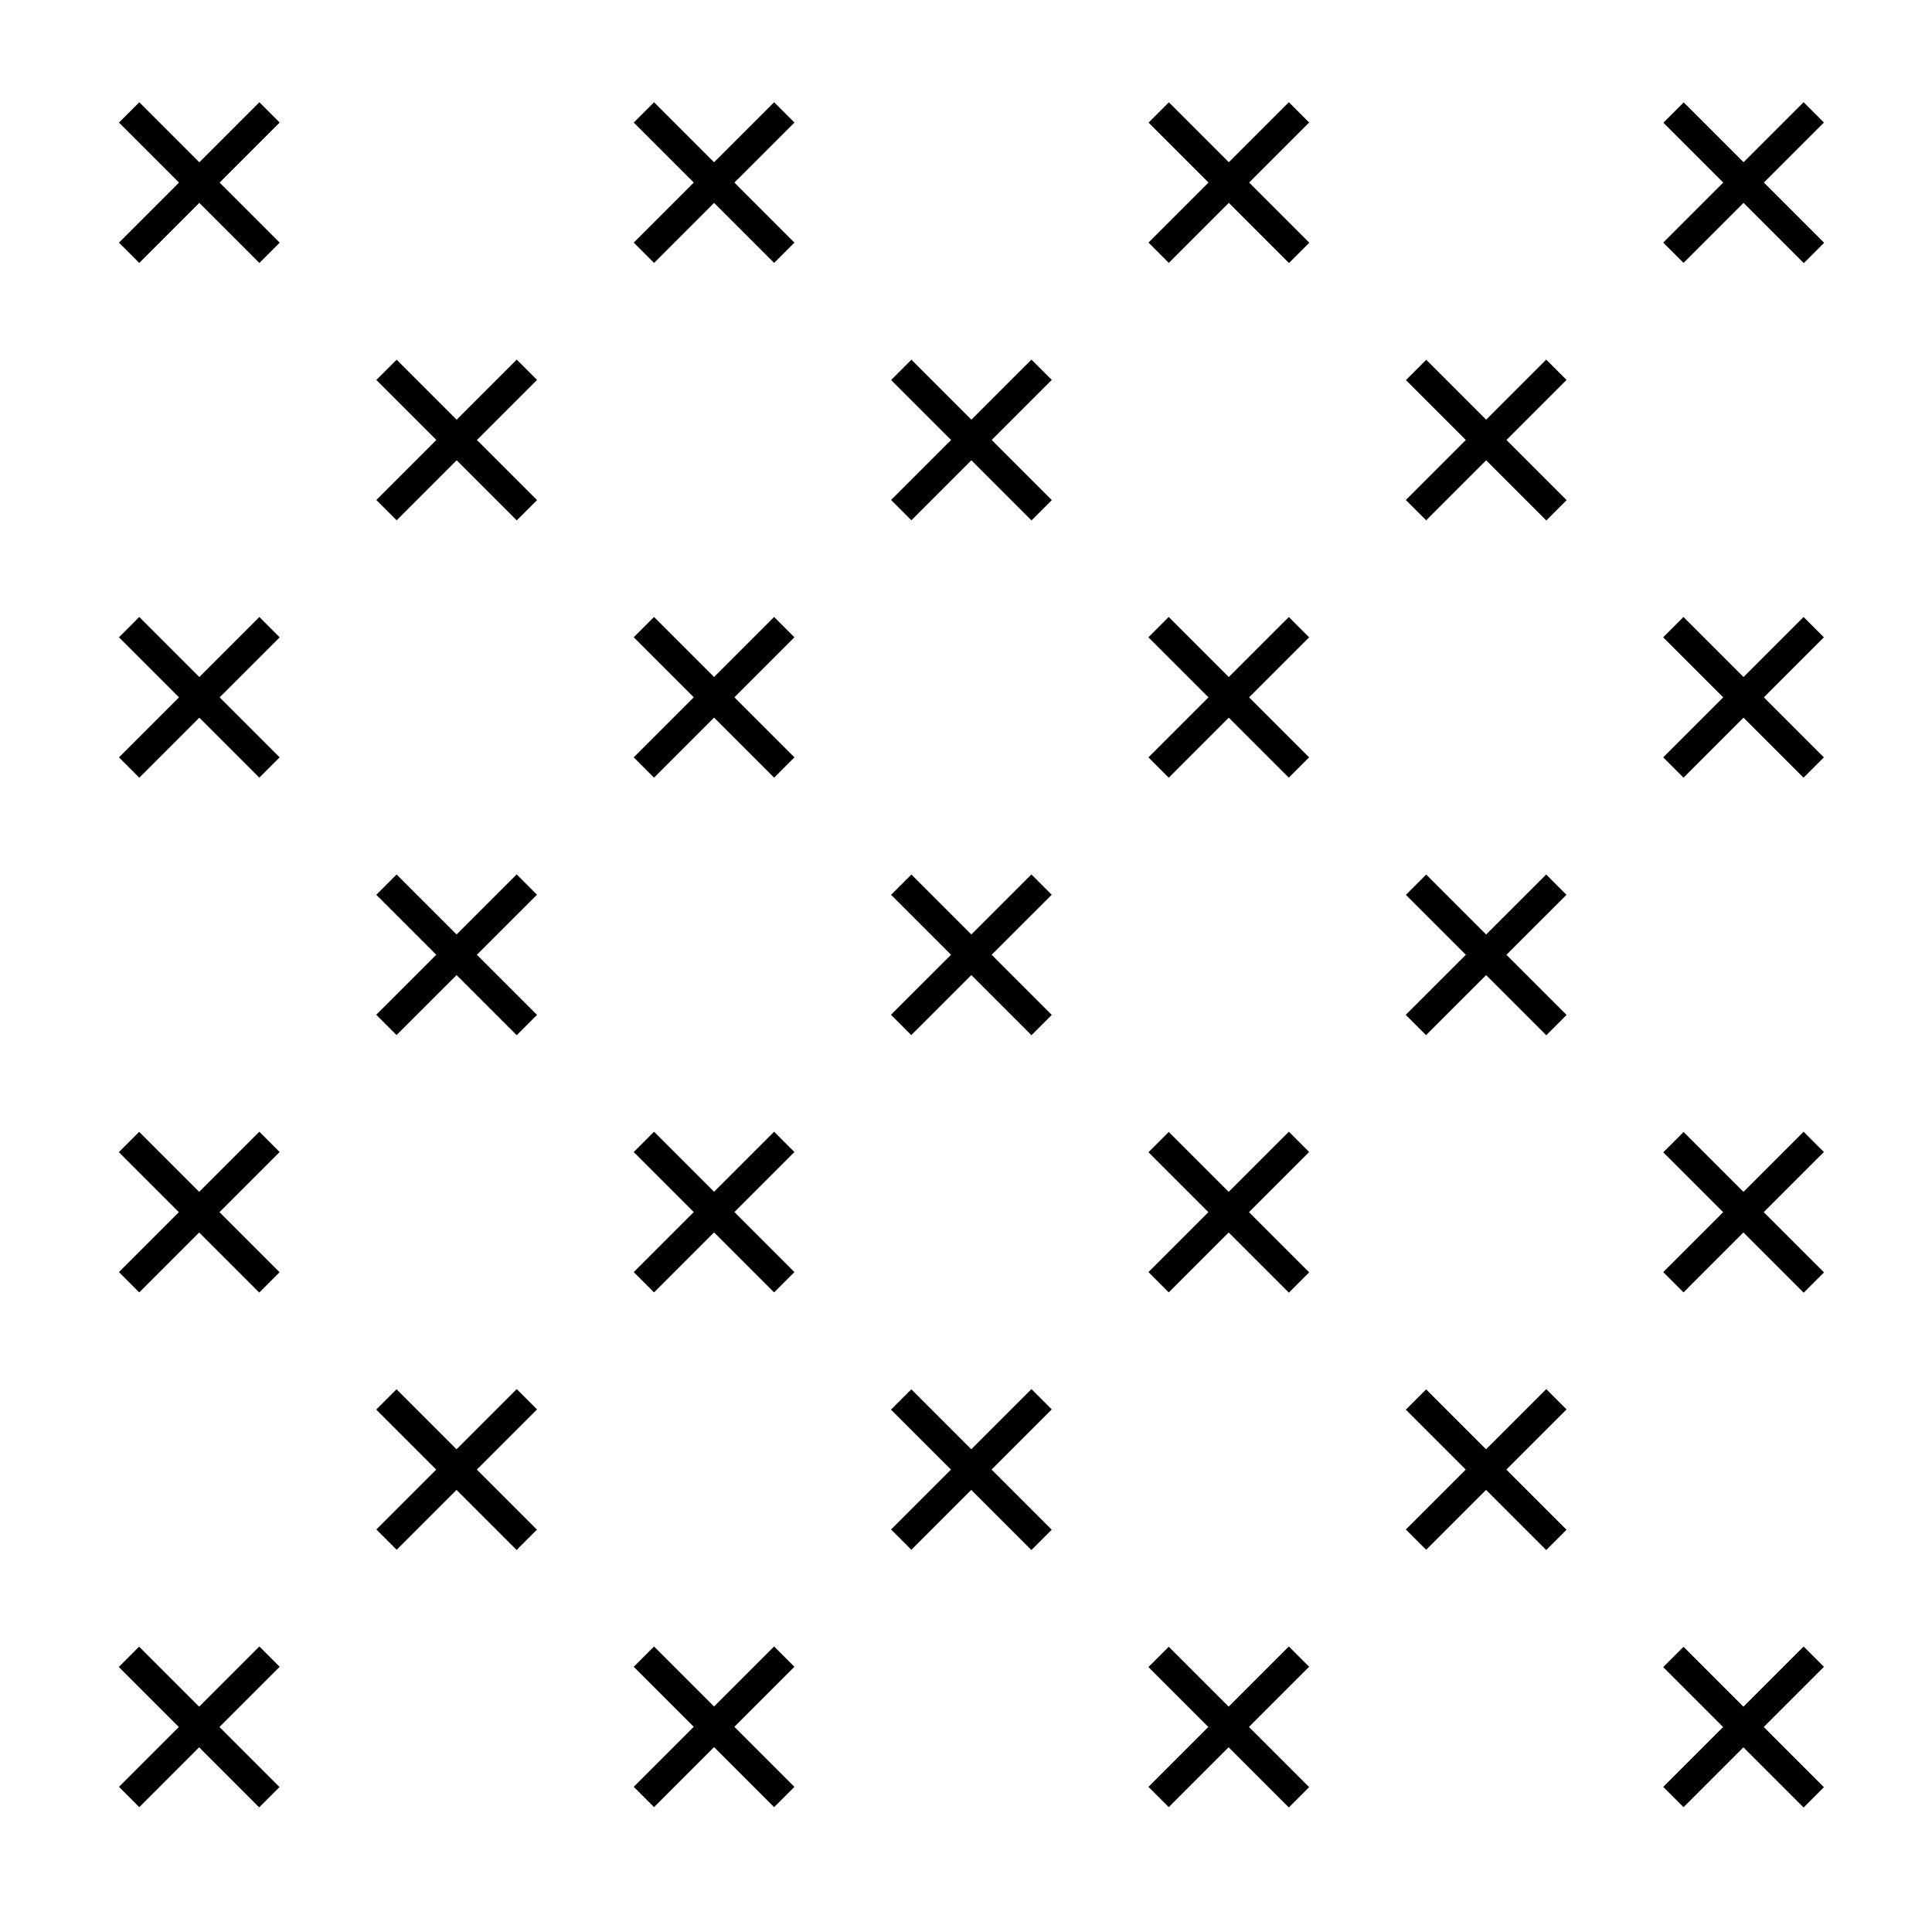 <svg id="Calque_1" data-name="Calque 1" xmlns="http://www.w3.org/2000/svg" viewBox="0 0 595.28 595.28"><rect x="506.63" y="51.83" width="61.17" height="8.85" transform="translate(117.57 396.34) rotate(-45)"/><rect x="532.82" y="25.69" width="8.85" height="61.18" transform="translate(117.59 396.4) rotate(-45)"/><rect x="189.43" y="51.83" width="61.17" height="8.85" transform="translate(24.67 172.05) rotate(-45)"/><rect x="215.59" y="25.67" width="8.85" height="61.17" transform="translate(24.67 172.05) rotate(-45)"/><rect x="30.82" y="51.83" width="61.17" height="8.85" transform="translate(-21.79 59.9) rotate(-45)"/><rect x="56.99" y="25.67" width="8.85" height="61.18" transform="translate(-21.79 59.91) rotate(-45)"/><rect x="348.03" y="51.83" width="61.17" height="8.85" transform="translate(71.12 284.19) rotate(-45)"/><rect x="374.21" y="25.68" width="8.85" height="61.18" transform="translate(71.13 284.23) rotate(-45)"/><rect x="506.63" y="210.43" width="61.17" height="8.85" transform="translate(5.42 442.8) rotate(-45)"/><rect x="532.78" y="184.28" width="8.85" height="61.17" transform="translate(5.41 442.79) rotate(-45)"/><rect x="189.43" y="210.44" width="61.17" height="8.85" transform="translate(-87.49 218.5) rotate(-45)"/><rect x="215.6" y="184.27" width="8.85" height="61.17" transform="translate(-87.48 218.51) rotate(-45)"/><rect x="30.82" y="210.44" width="61.17" height="8.85" transform="translate(-133.94 106.35) rotate(-45)"/><rect x="56.98" y="184.27" width="8.85" height="61.17" transform="translate(-133.94 106.35) rotate(-45)"/><rect x="348.02" y="210.44" width="61.17" height="8.85" transform="translate(-41.04 330.65) rotate(-45)"/><rect x="374.18" y="184.27" width="8.85" height="61.17" transform="translate(-41.04 330.64) rotate(-45)"/><rect x="506.63" y="369.03" width="61.17" height="8.85" transform="translate(-106.72 489.25) rotate(-45)"/><rect x="532.8" y="342.91" width="8.85" height="61.18" transform="translate(-106.74 489.32) rotate(-45)"/><rect x="189.43" y="369.03" width="61.17" height="8.85" transform="translate(-199.63 264.96) rotate(-45)"/><rect x="215.59" y="342.87" width="8.85" height="61.17" transform="translate(-199.63 264.96) rotate(-45)"/><rect x="30.82" y="369.03" width="61.17" height="8.85" transform="translate(-246.09 152.8) rotate(-45)"/><rect x="56.97" y="342.89" width="8.85" height="61.18" transform="translate(-246.12 152.82) rotate(-45)"/><rect x="348.03" y="369.03" width="61.17" height="8.85" transform="translate(-153.18 377.1) rotate(-45)"/><rect x="374.19" y="342.9" width="8.85" height="61.18" transform="translate(-153.2 377.15) rotate(-45)"/><rect x="506.63" y="527.64" width="61.17" height="8.85" transform="translate(-218.87 535.71) rotate(-45)"/><rect x="532.8" y="501.52" width="8.85" height="61.18" transform="translate(-218.91 535.78) rotate(-45)"/><rect x="427.33" y="448.33" width="61.17" height="8.85" transform="translate(-186.02 456.41) rotate(-45)"/><rect x="453.49" y="422.21" width="8.85" height="61.18" transform="translate(-186.06 456.46) rotate(-45)"/><rect x="268.72" y="448.33" width="61.17" height="8.85" transform="translate(-232.48 344.25) rotate(-45)"/><rect x="294.88" y="422.2" width="8.85" height="61.18" transform="translate(-232.52 344.3) rotate(-45)"/><rect x="110.13" y="448.33" width="61.17" height="8.85" transform="translate(-278.93 232.11) rotate(-45)"/><rect x="136.27" y="422.2" width="8.85" height="61.18" transform="translate(-278.98 232.13) rotate(-45)"/><rect x="427.3" y="289.74" width="61.17" height="8.85" transform="translate(-73.93 409.78) rotate(-44.98)"/><rect x="453.5" y="263.6" width="8.85" height="61.18" transform="translate(-73.89 410) rotate(-45)"/><rect x="268.7" y="289.73" width="61.17" height="8.85" transform="translate(-120.34 297.66) rotate(-44.98)"/><rect x="294.89" y="263.59" width="8.85" height="61.18" transform="translate(-120.35 297.84) rotate(-45)"/><rect x="110.11" y="289.73" width="61.17" height="8.85" transform="translate(-166.76 185.55) rotate(-44.98)"/><rect x="136.28" y="263.59" width="8.85" height="61.18" transform="translate(-166.81 185.68) rotate(-45)"/><rect x="427.33" y="131.13" width="61.17" height="8.85" transform="translate(38.27 363.5) rotate(-45)"/><rect x="453.51" y="104.99" width="8.85" height="61.18" transform="translate(38.27 363.55) rotate(-45)"/><rect x="268.72" y="131.13" width="61.17" height="8.85" transform="translate(-8.18 251.34) rotate(-45)"/><rect x="294.9" y="104.98" width="8.85" height="61.18" transform="translate(-8.19 251.38) rotate(-45)"/><rect x="110.12" y="131.13" width="61.17" height="8.85" transform="translate(-54.64 139.2) rotate(-45)"/><rect x="136.29" y="104.98" width="8.85" height="61.18" transform="translate(-54.65 139.22) rotate(-45)"/><rect x="189.43" y="527.63" width="61.17" height="8.85" transform="translate(-311.78 311.41) rotate(-45)"/><rect x="215.59" y="501.48" width="8.85" height="61.17" transform="translate(-311.78 311.41) rotate(-45)"/><rect x="30.83" y="527.64" width="61.17" height="8.85" transform="translate(-358.24 199.26) rotate(-45)"/><rect x="56.96" y="501.5" width="8.85" height="61.18" transform="translate(-358.29 199.28) rotate(-45)"/><rect x="348.03" y="527.63" width="61.17" height="8.85" transform="translate(-265.33 423.56) rotate(-45)"/><rect x="374.19" y="501.52" width="8.85" height="61.18" transform="translate(-265.37 423.61) rotate(-45)"/></svg>
